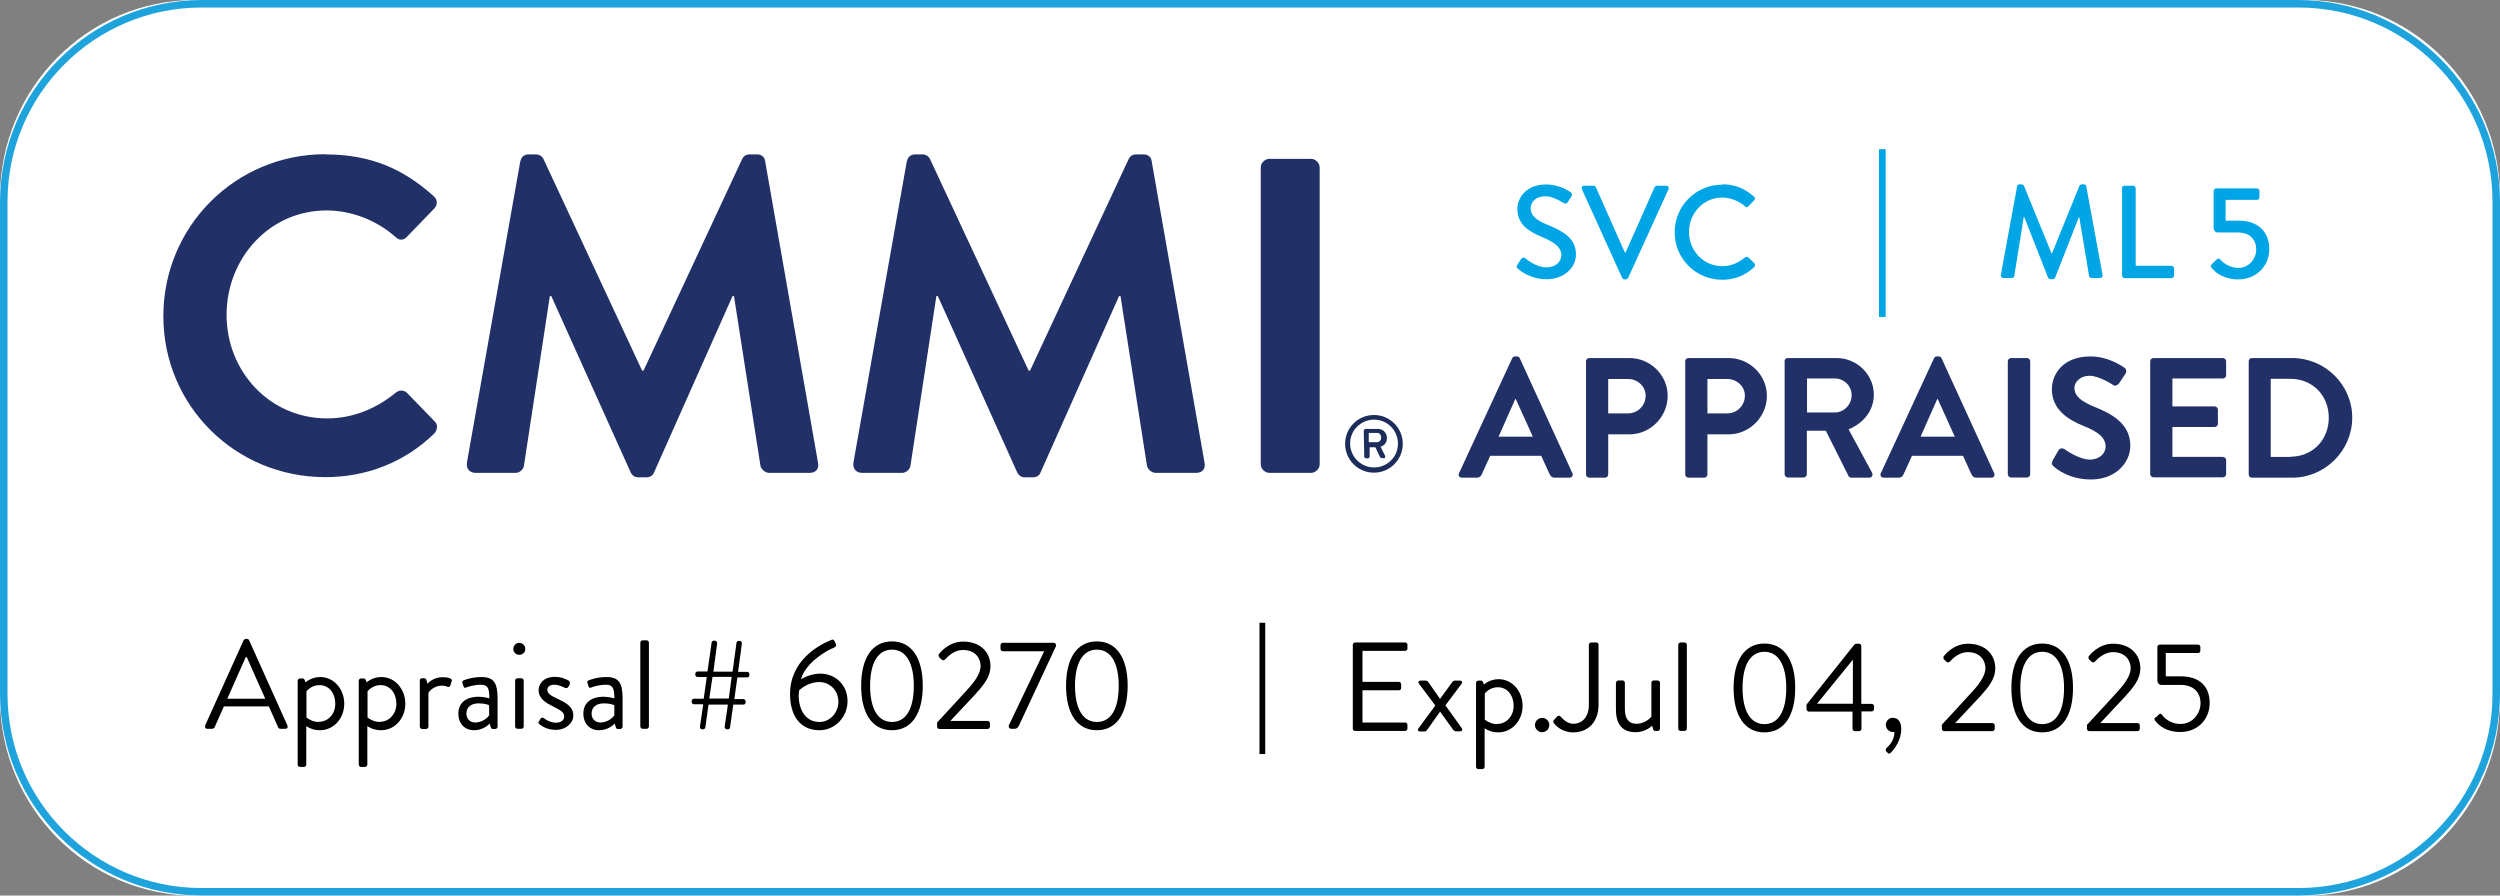 <?xml version="1.0" encoding="UTF-8"?>
<svg id="Layer_1" data-name="Layer 1" xmlns="http://www.w3.org/2000/svg" viewBox="0 0 139.58 50">
  <rect x="0" y="0" width="139.58" height="50" fill="#808080" stroke="none"/>
  <defs>
    <style>
      .cls-1 {
        fill: #213168;
      }

      .cls-2 {
        fill: #fff;
      }

      .cls-3 {
        fill: #1fa3dd;
      }

      .cls-4 {
        fill: #1c2c5b;
      }

      .cls-5 {
        fill: #00a5e5;
      }
    </style>
  </defs>
  <path class="cls-2" d="M128.33.42c5.98,0,10.83,4.85,10.83,10.83h0v27.5c0,5.98-4.85,10.83-10.83,10.83H11.25c-5.98,0-10.83-4.85-10.83-10.83h0V11.25C.42,5.27,5.27.42,11.25.42h117.08ZM128.33,0H11.25C5.04.02.02,5.04,0,11.25h0v27.5c.02,6.21,5.04,11.23,11.25,11.25h117.08c6.21-.02,11.23-5.04,11.25-11.25h0V11.25c-.02-6.21-5.04-11.23-11.25-11.25"/>
  <path class="cls-2" d="M128.68,0c6.02,0,10.9,4.93,10.9,11.02h0v27.97c0,6.08-4.88,11.02-10.9,11.02H10.9C4.88,50,0,45.07,0,38.98h0V11.02C0,4.93,4.88,0,10.9,0h117.79Z"/>
  <g>
    <g>
      <path class="cls-5" d="M84.72,14.78c.07-.1.13-.21.19-.3.07-.1.17-.13.25-.06.04.04.61.51,1.18.51.51,0,.83-.31.83-.69,0-.44-.38-.72-1.11-1.02-.75-.32-1.34-.71-1.34-1.56,0-.57.44-1.36,1.61-1.36.74,0,1.29.38,1.36.43.06.04.12.14.04.25-.06.09-.13.19-.18.28-.06.1-.15.14-.26.07-.05-.03-.57-.37-1-.37-.62,0-.83.39-.83.66,0,.42.32.68.94.93.86.35,1.59.75,1.59,1.65,0,.77-.69,1.39-1.64,1.39-.9,0-1.47-.47-1.59-.58-.07-.06-.12-.11-.04-.24h0Z"/>
      <path class="cls-5" d="M88.32,10.56c-.04-.1.01-.19.13-.19h.52c.06,0,.11.04.13.08l1.62,3.65h.04l1.62-3.65s.06-.08.13-.08h.52c.11,0,.17.1.13.19l-2.26,4.96s-.07.08-.13.08h-.07c-.05,0-.1-.04-.13-.08,0,0-2.25-4.96-2.25-4.96Z"/>
      <path class="cls-5" d="M96.15,10.29c.74,0,1.28.25,1.78.69.07.06.07.15,0,.21l-.32.33c-.05.07-.12.07-.18,0-.35-.3-.82-.49-1.28-.49-1.05,0-1.85.88-1.85,1.92s.8,1.91,1.86,1.91c.54,0,.91-.21,1.27-.49.07-.05.13-.04.18,0l.34.33c.06.05.04.15,0,.2-.5.49-1.14.72-1.79.72-1.47,0-2.66-1.17-2.66-2.65s1.19-2.66,2.66-2.66v-.02Z"/>
    </g>
    <g>
      <path class="cls-5" d="M112.62,10.4c.01-.06.07-.11.13-.11h.12s.11.04.13.08l1.54,3.77h.03l1.53-3.77s.07-.08.13-.08h.12c.06,0,.12.05.13.11l.91,4.95c.02.1-.03.17-.13.17h-.48c-.07,0-.13-.05-.14-.1l-.55-3.3h-.02l-1.33,3.39s-.06.08-.13.08h-.13c-.06,0-.11-.04-.13-.08l-1.33-3.39h-.03l-.53,3.3c0,.05-.07.1-.13.1h-.48c-.1,0-.15-.07-.14-.17,0,0,.91-4.95.91-4.95Z"/>
      <path class="cls-5" d="M118.47,10.51c0-.07.06-.14.14-.14h.49c.07,0,.14.07.14.14v4.33h2c.08,0,.14.07.14.14v.41c0,.07-.06.14-.14.14h-2.62c-.08,0-.14-.07-.14-.14v-4.88h0Z"/>
      <path class="cls-5" d="M123.5,14.74c.1-.08.18-.18.27-.26.06-.05.12-.07.18,0,.05.07.46.48,1.02.48.6,0,1-.52,1-1.04s-.34-.94-1.02-.94h-1.13c-.15,0-.23-.14-.23-.26v-2.06c0-.07.06-.14.14-.14h2.28c.08,0,.14.07.14.14v.36c0,.07-.06.14-.14.14h-1.75v1.16h.74c1.08,0,1.7.63,1.7,1.59s-.74,1.69-1.75,1.69c-.8,0-1.25-.39-1.44-.61-.1-.11-.1-.16-.01-.25h0Z"/>
    </g>
    <rect class="cls-5" x="104.91" y="8.33" width=".37" height="9.37"/>
    <rect x="70.32" y="34.77" width=".32" height="7.33"/>
    <g>
      <path d="M11.45,40.51l2.15-4.76s.06-.08.12-.08h.07c.06,0,.1.04.12.08l2.14,4.76c.04.09-.01.18-.12.18h-.28c-.06,0-.11-.04-.12-.08l-.52-1.17h-2.51l-.52,1.17s-.06.08-.12.08h-.28c-.11,0-.16-.09-.12-.18h-.01ZM14.81,39.01c-.35-.77-.69-1.55-1.03-2.32h-.06l-1.03,2.32h2.12Z"/>
      <path d="M17.1,42.69c0,.07-.06.13-.13.13h-.22c-.07,0-.13-.06-.13-.13v-4.68c0-.07.06-.13.13-.13h.15c.06,0,.08.02.11.09l.05.13s.31-.3.82-.3c.77,0,1.34.68,1.34,1.49s-.58,1.48-1.36,1.48c-.47,0-.76-.23-.76-.23,0,0,0,2.15,0,2.15ZM17.79,40.3c.55,0,.93-.45.93-1.01s-.33-1.04-.89-1.04c-.46,0-.72.35-.72.35v1.46s.3.25.69.25h-.01Z"/>
      <path d="M20.51,42.69c0,.07-.06.13-.13.13h-.22c-.07,0-.13-.06-.13-.13v-4.68c0-.07.06-.13.13-.13h.15c.06,0,.08.02.11.09l.05.13s.31-.3.82-.3c.77,0,1.34.68,1.34,1.49s-.58,1.48-1.36,1.48c-.47,0-.76-.23-.76-.23,0,0,0,2.15,0,2.15ZM21.2,40.3c.54,0,.93-.45.93-1.01s-.33-1.04-.89-1.04c-.46,0-.72.35-.72.35v1.46s.3.25.69.25h-.01Z"/>
      <path d="M23.43,38c0-.07.06-.13.13-.13h.13c.06,0,.11.04.12.1l.06.21s.26-.37.85-.37c.21,0,.57.04.5.23l-.08.24c-.04.09-.1.09-.17.06-.06-.03-.17-.06-.28-.06-.54,0-.77.4-.77.4v1.89c0,.07-.06.13-.13.13h-.22c-.07,0-.13-.06-.13-.13v-2.56h-.01Z"/>
      <path d="M26.72,38.9c.3,0,.6.09.6.09,0-.52-.06-.76-.46-.76s-.72.11-.85.16c-.07.03-.11,0-.13-.07l-.06-.18c-.03-.08.01-.13.08-.16.04-.02.45-.18.98-.18.72,0,.9.37.9,1.2v1.57c0,.07-.06.13-.13.13h-.13c-.08,0-.1-.04-.12-.11l-.06-.19c-.15.15-.44.37-.88.37-.5,0-.87-.36-.87-.93s.4-.94,1.13-.94ZM26.53,40.34c.35,0,.66-.22.78-.4v-.56c-.08-.05-.28-.11-.59-.11-.4,0-.68.2-.68.57,0,.28.19.5.5.5h-.01Z"/>
      <path d="M28.66,36.23c0-.19.15-.34.33-.34s.34.15.34.34-.15.33-.34.33-.33-.15-.33-.33ZM28.76,38c0-.07.06-.13.13-.13h.22c.07,0,.13.06.13.13v2.56c0,.07-.06.13-.13.13h-.22c-.07,0-.13-.06-.13-.13v-2.56Z"/>
      <path d="M30.08,40.3s.08-.14.1-.18c.04-.06.11-.07.19-.02,0,0,.3.25.67.25.29,0,.46-.15.46-.34,0-.25-.21-.36-.62-.57-.38-.18-.81-.43-.81-.91,0-.3.24-.74.9-.74.37,0,.65.13.79.22.06.04.08.14.04.22l-.06.11c-.04.08-.14.1-.21.06,0,0-.3-.17-.57-.17-.32,0-.4.16-.4.28,0,.23.23.34.52.48.49.23.93.45.93.96,0,.41-.4.8-.98.8-.47,0-.76-.2-.92-.32-.04-.03-.06-.1-.04-.15v.02Z"/>
      <path d="M33.7,38.9c.3,0,.6.09.6.09,0-.52-.06-.76-.46-.76s-.72.11-.85.16c-.07.03-.11,0-.13-.07l-.06-.18c-.03-.08,0-.13.08-.16.04-.02.45-.18.98-.18.72,0,.9.37.9,1.2v1.57c0,.07-.06.13-.13.13h-.13c-.08,0-.1-.04-.12-.11l-.06-.19c-.15.15-.44.37-.88.37-.5,0-.87-.36-.87-.93s.4-.94,1.13-.94ZM33.52,40.34c.35,0,.66-.22.78-.4v-.56c-.08-.05-.28-.11-.59-.11-.4,0-.68.2-.68.57,0,.28.19.5.5.5h0Z"/>
      <path d="M35.75,35.88c0-.07.06-.13.13-.13h.22c.07,0,.13.06.13.13v4.68c0,.07-.06.13-.13.13h-.22c-.07,0-.13-.06-.13-.13v-4.68Z"/>
      <path d="M39.25,39.32h-.5c-.08,0-.13-.06-.13-.13v-.05c0-.08.06-.13.13-.13h.54l.17-1.21h-.51c-.07,0-.13-.06-.13-.13v-.05c0-.07.06-.13.13-.13h.55l.23-1.61c0-.06.06-.11.13-.11h.05c.08,0,.14.07.13.16l-.21,1.57h1.07l.22-1.61c0-.06.07-.11.13-.11h.04c.08,0,.15.07.13.16l-.21,1.57h.5c.08,0,.13.06.13.13v.05c0,.07-.04.13-.12.13h-.55l-.17,1.21h.5c.07,0,.13.06.13.13v.05c0,.07-.05.13-.12.13h-.57l-.18,1.27c0,.06-.06.11-.13.11h-.04c-.08,0-.14-.07-.13-.16l.18-1.22h-1.08l-.18,1.27c0,.06-.07.11-.13.11h-.04c-.09,0-.15-.07-.13-.16l.18-1.22v-.02ZM40.69,39l.16-1.21h-1.07l-.18,1.21h1.09Z"/>
      <path d="M46.43,35.72c.07-.03.13,0,.16.07l.08.17c.04.08,0,.16-.13.21-.32.11-1.57.81-1.82,1.76,0,0,.47-.32,1.08-.32.8,0,1.52.59,1.52,1.54,0,.89-.71,1.62-1.56,1.62-1.15,0-1.65-.89-1.65-2.02,0-1.88,1.61-2.75,2.33-3.03h-.01ZM46.81,39.18c0-.62-.47-1.1-1.07-1.1-.66,0-1.12.46-1.12.46-.12.71.16,1.77,1.13,1.77.59,0,1.06-.52,1.06-1.13Z"/>
      <path d="M48.08,38.29c0-1.55.62-2.48,1.72-2.48s1.72.93,1.72,2.48-.62,2.48-1.72,2.48-1.72-.93-1.72-2.48ZM51.02,38.29c0-1.28-.44-2.02-1.22-2.02s-1.22.74-1.22,2.02.44,2.02,1.22,2.02,1.22-.72,1.22-2.02Z"/>
      <path d="M52.31,40.35c.58-.62,1.15-1.25,1.73-1.88.48-.52.71-.95.71-1.28,0-.4-.26-.9-.99-.9-.44,0-.79.3-1,.53-.06.06-.13.06-.19,0l-.14-.13s-.06-.13,0-.18c0,0,.5-.69,1.34-.69,1.01,0,1.53.64,1.53,1.37,0,.62-.4,1.08-.88,1.61-.45.48-.91.97-1.36,1.45h2.08c.07,0,.13.06.13.13v.19c0,.07-.06.13-.13.13h-2.69c-.08,0-.13-.06-.13-.13v-.21h0Z"/>
      <path d="M56.33,40.49l1.97-4.13h-2.31c-.07,0-.13-.06-.13-.13v-.21c0-.07.06-.13.13-.13h2.84c.07,0,.13.06.13.13v.05l-2.07,4.44c-.03.06-.1.18-.23.18h-.21c-.07,0-.13-.06-.13-.13v-.08h0Z"/>
      <path d="M59.52,38.29c0-1.55.62-2.48,1.72-2.48s1.72.93,1.72,2.48-.62,2.48-1.72,2.48-1.72-.93-1.72-2.48ZM62.46,38.29c0-1.28-.44-2.02-1.22-2.02s-1.22.74-1.22,2.02.44,2.02,1.22,2.02,1.22-.72,1.22-2.02Z"/>
    </g>
    <g>
      <path d="M75.53,36c0-.07.06-.13.13-.13h2.79c.08,0,.13.06.13.13v.21c0,.07-.06.13-.13.13h-2.38v1.73h2.03c.07,0,.13.06.13.13v.21c0,.08-.06.13-.13.13h-2.03v1.8h2.38c.08,0,.13.06.13.13v.21c0,.07-.06.13-.13.13h-2.79c-.08,0-.13-.06-.13-.13v-4.68Z"/>
      <path d="M80.13,39.38l-.9-1.2c-.07-.09-.03-.18.09-.18h.3s.09.03.11.06l.67.96h0l.7-.96s.06-.06.11-.06h.3c.12,0,.16.09.09.18l-.9,1.2.91,1.27c.06.09.02.18-.09.18h-.26s-.08-.04-.11-.06l-.75-1.04h0l-.74,1.05s-.06.06-.11.06h-.26c-.12,0-.16-.09-.09-.18l.93-1.26v-.02Z"/>
      <path d="M82.89,42.81c0,.07-.06.13-.13.13h-.22c-.07,0-.13-.06-.13-.13v-4.68c0-.07.06-.13.13-.13h.15c.06,0,.08.02.11.09l.05.13s.31-.3.82-.3c.77,0,1.34.68,1.34,1.49s-.58,1.48-1.36,1.48c-.47,0-.76-.23-.76-.23,0,0,0,2.15,0,2.15ZM83.58,40.42c.54,0,.93-.45.93-1.01s-.33-1.04-.89-1.04c-.46,0-.72.35-.72.35v1.46s.3.25.69.25h-.01Z"/>
      <path d="M86.1,40.08c.23,0,.4.18.4.4s-.18.4-.4.4-.4-.18-.4-.4.18-.4.4-.4Z"/>
      <path d="M86.77,40.19l.15-.17c.11-.11.17-.06.24.02.12.13.37.37.69.37.42,0,.86-.31.86-1.06v-3.35c0-.07.06-.13.13-.13h.28c.08,0,.13.06.13.13v3.34c0,.98-.59,1.55-1.42,1.55-.62,0-.96-.37-1.08-.52-.04-.06-.03-.13.01-.18h.01Z"/>
      <path d="M90.23,38.12c0-.07.06-.13.13-.13h.23c.07,0,.13.06.13.13v1.49c0,.54.24.8.64.8.54,0,.84-.4.84-.4v-1.89c0-.07.06-.13.13-.13h.22c.07,0,.13.06.13.13v2.56c0,.07-.06.13-.13.13h-.13c-.08,0-.11-.05-.13-.12l-.05-.18s-.33.37-.92.37c-.82,0-1.1-.53-1.1-1.28v-1.49h.01Z"/>
      <path d="M93.7,36c0-.07.06-.13.13-.13h.22c.07,0,.13.06.13.13v4.68c0,.07-.06.13-.13.13h-.22c-.07,0-.13-.06-.13-.13v-4.68Z"/>
      <path d="M96.79,38.41c0-1.55.62-2.48,1.72-2.48s1.72.93,1.72,2.48-.62,2.48-1.72,2.48-1.72-.93-1.72-2.48ZM99.73,38.41c0-1.28-.44-2.02-1.22-2.02s-1.22.74-1.22,2.02.44,2.02,1.22,2.02,1.22-.72,1.22-2.02Z"/>
      <path d="M100.86,39.6v-.26l2.68-3.36s.04-.04.11-.04h.14c.07,0,.13.06.13.13v3.23h.58c.08,0,.13.06.13.13v.16c0,.07-.06.13-.13.13h-.57v.97c0,.07-.06.13-.13.13h-.24c-.07,0-.13-.06-.13-.13v-.96h-2.43c-.08,0-.13-.06-.13-.13h-.01ZM103.45,39.29v-2.46l-2,2.46h2Z"/>
      <path d="M105.68,40.08c.23,0,.47.13.47.64,0,.59-.37,1.1-.59,1.31-.07.06-.13.06-.17,0l-.1-.1s-.03-.11.04-.17c.07-.06.44-.37.44-.89h-.08c-.22,0-.4-.18-.4-.4s.18-.4.4-.4h-.01Z"/>
      <path d="M108.41,40.47c.58-.62,1.15-1.25,1.73-1.88.48-.52.71-.95.71-1.28,0-.4-.26-.9-.99-.9-.44,0-.79.3-1,.53-.06.06-.13.06-.19,0l-.14-.13s-.06-.13,0-.18c0,0,.5-.69,1.34-.69,1.01,0,1.53.64,1.53,1.37,0,.62-.4,1.08-.88,1.61-.45.48-.91.97-1.36,1.45h2.08c.07,0,.13.06.13.13v.19c0,.07-.06.13-.13.13h-2.69c-.08,0-.13-.06-.13-.13v-.21h-.01Z"/>
      <path d="M112.3,38.41c0-1.55.62-2.48,1.72-2.48s1.72.93,1.72,2.48-.62,2.48-1.72,2.48-1.72-.93-1.72-2.48ZM115.24,38.41c0-1.28-.44-2.02-1.22-2.02s-1.22.74-1.22,2.02.44,2.02,1.22,2.02,1.22-.72,1.22-2.02Z"/>
      <path d="M116.52,40.47c.58-.62,1.15-1.25,1.73-1.88.48-.52.71-.95.71-1.28,0-.4-.26-.9-.99-.9-.44,0-.79.3-1.01.53-.06.06-.13.06-.19,0l-.14-.13s-.06-.13,0-.18c0,0,.5-.69,1.34-.69,1.01,0,1.53.64,1.53,1.37,0,.62-.4,1.08-.88,1.61-.45.48-.91.97-1.36,1.45h2.08c.07,0,.13.06.13.13v.19c0,.07-.06.13-.13.13h-2.69c-.08,0-.13-.06-.13-.13v-.21h0Z"/>
      <path d="M120.36,40.06c.06-.05.11-.11.16-.16.06-.06.12-.07.18,0,.07.1.41.52,1.05.52.68,0,1.11-.6,1.11-1.16s-.35-1.02-1.11-1.02h-1.08c-.14,0-.22-.13-.22-.25v-1.87c0-.07.06-.13.13-.13h2.14c.08,0,.13.06.13.13v.21c0,.07-.06.13-.13.13h-1.8v1.3h.82c1.07,0,1.63.56,1.63,1.49s-.69,1.62-1.64,1.62c-.79,0-1.19-.37-1.37-.59-.09-.11-.1-.16-.01-.24v.02Z"/>
    </g>
    <g>
      <path class="cls-1" d="M18.15,8.62c2.53,0,4.36.8,6.06,2.33.23.2.23.5.03.7l-1.53,1.58c-.18.2-.43.2-.63,0-1.05-.93-2.45-1.48-3.85-1.48-3.2,0-5.58,2.68-5.58,5.83s2.4,5.78,5.61,5.78c1.5,0,2.78-.58,3.83-1.43.2-.18.48-.15.63,0l1.55,1.6c.2.18.15.5-.03.68-1.7,1.65-3.85,2.43-6.08,2.43-5.01,0-9.04-3.98-9.04-8.99s4.03-9.04,9.04-9.04h0Z"/>
      <path class="cls-1" d="M29.06,9c.03-.2.18-.38.45-.38h.4c.2,0,.35.1.43.25l5.51,11.82h.08l5.51-11.82c.08-.15.2-.25.43-.25h.4c.28,0,.43.18.45.38l2.95,16.82c.08.35-.13.58-.45.58h-2.28c-.23,0-.43-.2-.48-.38l-1.48-9.49h-.08l-4.38,9.84c-.05.15-.2.28-.43.28h-.45c-.23,0-.35-.13-.43-.28l-4.43-9.84h-.08l-1.45,9.49c-.03.18-.23.38-.45.38h-2.25c-.33,0-.53-.23-.48-.58l2.98-16.82h0Z"/>
      <path class="cls-1" d="M50.64,9c.03-.2.18-.38.45-.38h.4c.2,0,.35.1.43.25l5.51,11.82h.08l5.51-11.82c.08-.15.2-.25.43-.25h.4c.28,0,.43.18.45.38l2.95,16.82c.08.35-.13.58-.45.58h-2.28c-.23,0-.43-.2-.48-.38l-1.48-9.49h-.08l-4.38,9.84c-.05.15-.2.28-.43.28h-.45c-.23,0-.35-.13-.43-.28l-4.43-9.84h-.08l-1.45,9.49c-.03.18-.23.38-.45.38h-2.25c-.33,0-.53-.23-.48-.58l2.98-16.82h.01Z"/>
      <path class="cls-1" d="M70.39,9.35c0-.25.23-.48.48-.48h2.33c.25,0,.48.23.48.48v16.57c0,.25-.23.48-.48.48h-2.33c-.25,0-.48-.23-.48-.48V9.35Z"/>
    </g>
    <g>
      <path class="cls-1" d="M81.46,26.42l2.97-6.42c.03-.06.08-.1.16-.1h.1c.1,0,.13.05.16.1l2.94,6.42c.06.12-.02.25-.16.25h-.83c-.14,0-.21-.06-.28-.19l-.47-1.03h-2.85l-.47,1.03c-.04.1-.12.19-.28.19h-.83c-.14,0-.22-.12-.16-.25ZM85.58,24.38l-.95-2.1h-.03l-.93,2.1h1.92-.01Z"/>
      <path class="cls-1" d="M88.55,20.17c0-.1.08-.18.18-.18h2.24c1.17,0,2.14.95,2.14,2.11s-.96,2.15-2.13,2.15h-1.19v2.24c0,.1-.09.18-.18.18h-.88c-.1,0-.18-.09-.18-.18v-6.31h0ZM90.9,23.08c.53,0,.98-.43.98-.99,0-.52-.45-.93-.98-.93h-1.11v1.92h1.11Z"/>
      <path class="cls-1" d="M94.09,20.17c0-.1.08-.18.18-.18h2.24c1.17,0,2.14.95,2.14,2.11s-.96,2.15-2.13,2.15h-1.19v2.24c0,.1-.09.18-.18.18h-.88c-.1,0-.18-.09-.18-.18v-6.31h0ZM96.44,23.08c.53,0,.98-.43.98-.99,0-.52-.45-.93-.98-.93h-1.11v1.92h1.11Z"/>
      <path class="cls-1" d="M99.63,20.17c0-.1.08-.18.18-.18h2.73c1.14,0,2.08.92,2.08,2.05,0,.88-.58,1.59-1.41,1.93l1.31,2.42c.07.12,0,.28-.16.28h-1c-.09,0-.13-.05-.15-.09l-1.27-2.53h-1.06v2.43c0,.1-.09.18-.18.18h-.88c-.1,0-.18-.09-.18-.18v-6.31h-.01ZM102.44,23.03c.51,0,.94-.44.94-.97s-.44-.93-.94-.93h-1.55v1.9h1.55Z"/>
      <path class="cls-1" d="M105.01,26.42l2.97-6.42c.03-.06.08-.1.16-.1h.1c.1,0,.13.05.16.1l2.94,6.42c.06.12-.02.25-.16.25h-.83c-.14,0-.21-.06-.28-.19l-.47-1.03h-2.85l-.47,1.03c-.04.1-.12.19-.28.19h-.83c-.14,0-.22-.12-.16-.25ZM109.14,24.38l-.95-2.1h-.03l-.93,2.1h1.92-.01Z"/>
      <path class="cls-1" d="M112.1,20.17c0-.1.09-.18.18-.18h.89c.1,0,.18.09.18.18v6.31c0,.1-.09.18-.18.18h-.89c-.1,0-.18-.09-.18-.18v-6.31Z"/>
      <path class="cls-1" d="M114.59,25.73l.34-.59c.08-.13.24-.13.32-.07.05.03.82.59,1.44.59.5,0,.87-.32.87-.73,0-.49-.41-.82-1.21-1.14-.9-.36-1.79-.93-1.79-2.06,0-.85.63-1.83,2.15-1.83.97,0,1.72.5,1.91.64.1.06.12.22.06.31l-.36.54c-.08.11-.22.19-.33.11-.08-.05-.8-.52-1.33-.52s-.84.36-.84.67c0,.45.35.75,1.13,1.07.93.37,1.99.93,1.99,2.16,0,.98-.85,1.89-2.19,1.89-1.2,0-1.91-.56-2.1-.74-.09-.09-.13-.13-.05-.29h0Z"/>
      <path class="cls-1" d="M120.05,20.17c0-.1.08-.18.18-.18h3.88c.1,0,.18.09.18.18v.78c0,.1-.08.18-.18.18h-2.82v1.56h2.36c.1,0,.18.09.18.18v.79c0,.1-.09.18-.18.18h-2.36v1.67h2.82c.1,0,.18.09.18.18v.78c0,.1-.08.18-.18.18h-3.88c-.1,0-.18-.09-.18-.18v-6.31h0Z"/>
      <path class="cls-1" d="M125.55,20.17c0-.1.08-.18.17-.18h2.26c1.84,0,3.35,1.5,3.35,3.33s-1.51,3.35-3.35,3.35h-2.26c-.1,0-.17-.09-.17-.18v-6.31h0ZM127.87,25.5c1.24,0,2.15-.93,2.15-2.18s-.91-2.17-2.15-2.17h-1.09v4.36h1.09Z"/>
    </g>
    <path class="cls-4" d="M76.71,23.17c.89,0,1.61.72,1.61,1.61s-.72,1.61-1.61,1.61-1.61-.72-1.61-1.61.72-1.61,1.61-1.61M76.71,26.1c.74,0,1.34-.59,1.34-1.33s-.59-1.34-1.33-1.34-1.34.59-1.34,1.33h0c0,.74.6,1.33,1.33,1.34M76.15,24.04s.02-.08.06-.09h.67c.27-.03.52.16.55.44v.03h0v.03c.02.23-.13.43-.35.49h0l.26.52s0,.09-.03.12h-.18s-.06-.03-.08-.06h0l-.26-.55h-.32v.53s-.03.08-.07.09h-.14s-.08-.03-.09-.07v-.02l-.03-1.46h0ZM76.85,24.69c.13.01.25-.08.26-.21v-.02h0v-.03c.01-.13-.08-.25-.21-.26h-.48v.52h.44-.01Z"/>
    <path class="cls-3" d="M128.33.42c5.98,0,10.83,4.85,10.83,10.83h0v27.5c0,5.98-4.85,10.83-10.83,10.83H11.25c-5.98,0-10.83-4.85-10.83-10.83h0V11.25C.42,5.27,5.27.42,11.25.42h117.08ZM128.33,0H11.25C5.04.02.02,5.04,0,11.25h0v27.5c.02,6.21,5.04,11.23,11.25,11.25h117.08c6.21-.02,11.23-5.04,11.25-11.25h0V11.25c-.02-6.21-5.04-11.23-11.25-11.25"/>
  </g>
</svg>